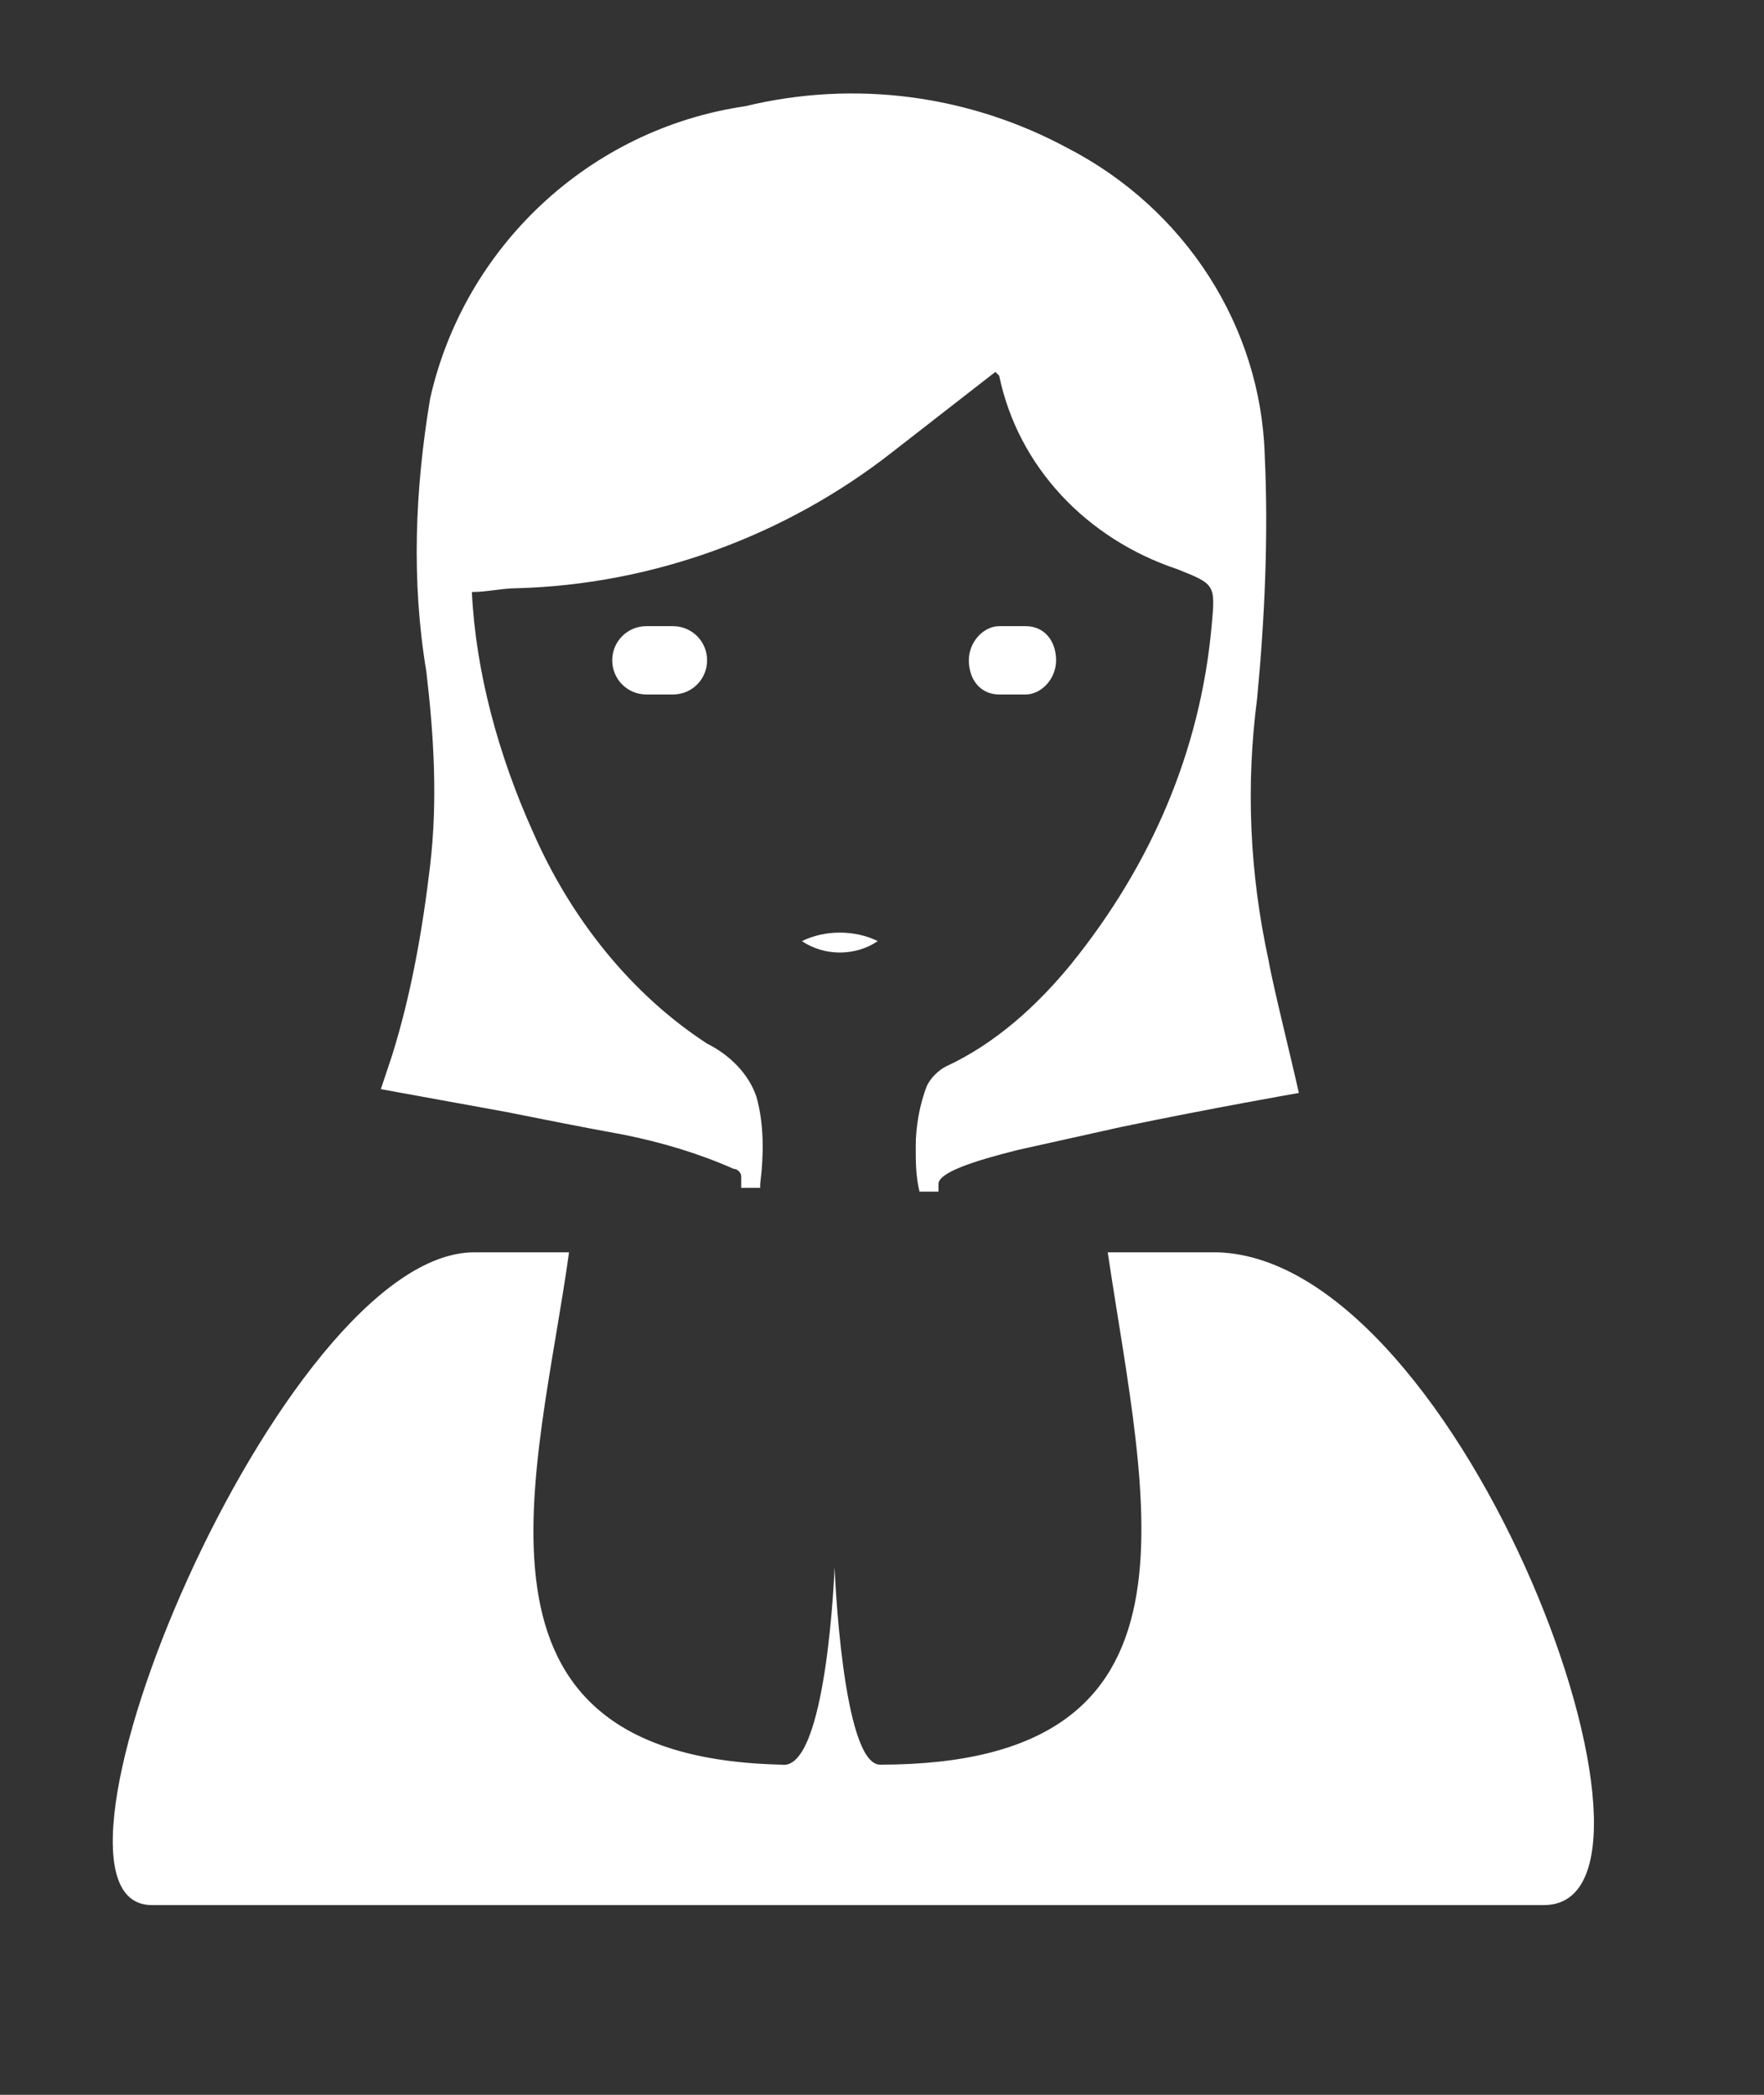 <?xml version="1.0" encoding="utf-8"?>
<!-- Generator: Adobe Illustrator 22.0.0, SVG Export Plug-In . SVG Version: 6.00 Build 0)  -->
<svg version="1.1" id="Layer_1" xmlns="http://www.w3.org/2000/svg" xmlns:xlink="http://www.w3.org/1999/xlink" x="0px" y="0px"
	 viewBox="0 0 46.5 55.2" style="enable-background:new 0 0 46.5 55.2;" xml:space="preserve">
<rect x="0" y="0" width="46.5" height="55.2" fill="#333333" stroke="none"/>
<style type="text/css">
	.st0{fill:#FFFFFF;}
</style>
<path class="st0" d="M40.7,50.2H4C0.3,50.2,7.4,33,12.5,33H15c-0.8,5.8-3.3,13.3,5.6,13.5c1.2,0.2,1.4-5.2,1.4-5.2s0.2,5.2,1.2,5.2
	c8.9,0,7-6.8,6-13.5h2.9C38.6,33.2,44.8,50.2,40.7,50.2z"/>
<g transform="translate(7.039)">
	<path class="st0" d="M26.4,25.3c-0.5-2.3-0.6-4.6-0.3-6.9c0.2-2.1,0.3-4.3,0.2-6.4c-0.1-3.4-2.1-6.5-5.2-8.1
		c-2.6-1.4-5.6-1.8-8.5-1.1c-4.1,0.6-7.4,3.7-8.3,7.7c-0.4,2.4-0.5,4.8-0.1,7.2c0.2,1.7,0.3,3.4,0.1,5.1c-0.2,1.7-0.5,3.4-1,5
		c-0.1,0.3-0.2,0.6-0.3,0.9c1.1,0.2,2.2,0.4,3.3,0.6c1,0.2,2,0.4,3.1,0.6c1,0.2,2,0.5,2.9,0.9c0.1,0,0.2,0.1,0.2,0.2
		c0,0.1,0,0.2,0,0.3c0,0,0,0,0,0H13v-0.1c0.1-0.8,0.1-1.6-0.1-2.3c-0.2-0.6-0.7-1.1-1.3-1.4C9.6,26.2,8,24.2,7,21.9
		c-0.9-2-1.5-4.2-1.6-6.3c0.4,0,0.8-0.1,1.2-0.1c3.6-0.1,7.1-1.4,9.9-3.6c0.9-0.7,1.8-1.4,2.7-2.1c0,0,0.1,0.1,0.1,0.1
		c0.5,2.4,2.3,4.3,4.7,5.1c1,0.4,1,0.4,0.9,1.5c-0.3,3.3-1.6,6.3-3.7,8.9c-0.9,1.1-2,2.1-3.3,2.7c-0.2,0.1-0.4,0.3-0.5,0.5
		c-0.2,0.5-0.3,1.1-0.3,1.6c0,0.4,0,0.8,0.1,1.2h0.5c0-0.1,0-0.2,0-0.2c0-0.3,0.9-0.6,2.1-0.9c0.9-0.2,1.8-0.4,2.7-0.6
		c2.4-0.5,4.7-0.9,4.7-0.9C27,27.9,26.5,25.9,26.4,25.3z"/>
	<path class="st0" d="M14.1,24.8c0.6-0.3,1.4-0.3,2,0C15.5,25.2,14.7,25.2,14.1,24.8z"/>
	<path class="st0" d="M10.7,18.3h-0.7c-0.5,0-0.9-0.4-0.9-0.9s0.4-0.9,0.9-0.9h0.7c0.5,0,0.9,0.4,0.9,0.9S11.2,18.3,10.7,18.3z"/>
	<path class="st0" d="M20,18.3h-0.7c-0.5,0-0.8-0.4-0.8-0.9s0.4-0.9,0.8-0.9H20c0.5,0,0.8,0.4,0.8,0.9S20.4,18.3,20,18.3z"/>
</g>
</svg>
